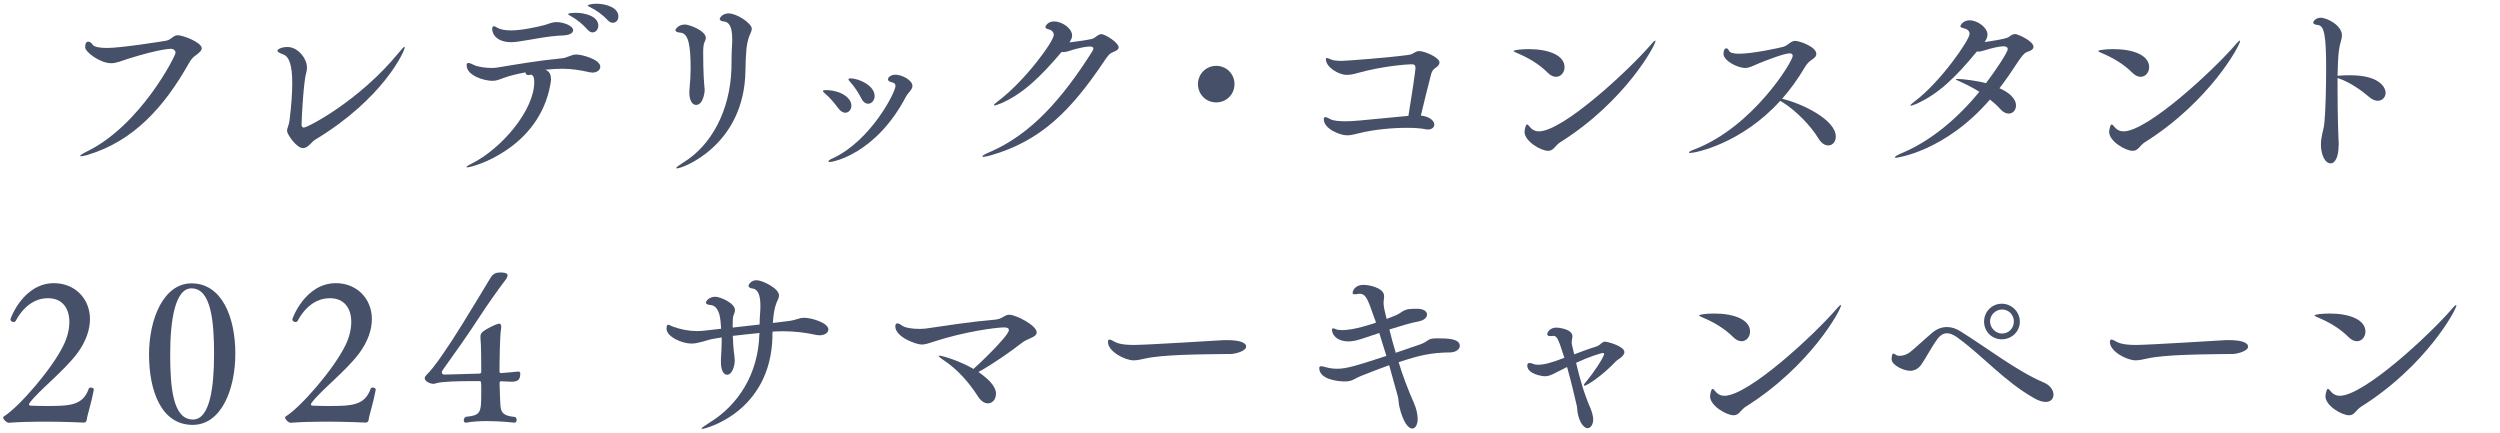 <?xml version="1.0" encoding="UTF-8"?>
<svg id="_レイヤー_2" data-name="レイヤー 2" xmlns="http://www.w3.org/2000/svg" viewBox="0 0 416 72">
  <defs>
    <style>
      .cls-1 {
        fill: #465068;
      }
    </style>
  </defs>
  <path class="cls-1" d="M14.58,25.78c-.54,.16-.9,.22-1.09,.22-.1,0-.16,0-.16-.06,0-.1,.42-.38,1.06-.7,8.96-4.32,14.82-15.94,14.82-16.45,0-.38-.32-.67-.8-.67-.06,0-1.76,0-7.01,1.63-1.28,.42-2.05,.77-2.91,.77-1.82,0-4.32-1.86-4.32-2.66,0-.67,.22-.93,.51-.93,.26,0,.58,.22,.74,.51,.22,.38,1.22,.54,2.43,.54,2.27,0,9.38-1.12,9.86-1.22,.77-.16,1.15-.9,1.86-.9,.86,0,4,1.18,4,2.18,0,.38-.42,.74-.93,1.12-.48,.32-.8,.64-1.22,1.38-4.16,7.39-9.28,12.96-16.83,15.23Z"/>
  <path class="cls-1" d="M50.45,24.66c-1.12,0-2.69-2.34-2.69-2.88,0-.45,.32-.93,.42-1.76,.32-2.59,.45-4.61,.45-6.18,0-3.1-.54-4.45-1.54-4.8-.64-.22-.93-.45-.93-.61,0-.19,.61-.61,1.66-.61,1.76,0,3.26,1.92,3.26,3.42,0,.29-.03,.58-.13,.9-.42,1.38-.74,7.1-.77,8.61,0,.32,.16,.48,.38,.48,.61,0,9.21-4.42,15.81-12.48,.54-.67,.83-.96,.96-.96,.03,0,.03,.03,.03,.06,0,.64-3.55,8.54-14.91,15.39-.58,.32-1.18,1.41-2.02,1.41Z"/>
  <path class="cls-1" d="M91.69,13.1c0,.26-.03,.54-.1,.9-1.86,10.69-12.86,13.85-13.85,13.85-.1,0-.13-.03-.13-.06,0-.06,.29-.29,.83-.54,5.12-2.56,10.46-8.96,10.46-13.6,0-.7-.16-1.22-.58-1.22-.06,0-.1,.03-.16,.03-.1,.03-.19,.03-.26,.03-.32,0-.45-.19-.45-.45-1.44,.26-2.69,.58-3.65,.93-.77,.29-1.22,.48-1.86,.48-1.38,0-4.29-.86-4.29-2.59,0-.29,.1-.38,.29-.38s.48,.1,.83,.29c.64,.35,2.02,.54,3.04,.54,.35,0,.64-.03,.86-.06,2.91-.48,6.75-1.15,10.75-1.54,1.09-.1,1.54-.64,2.53-.64,.77,0,3.94,.77,3.94,2.05,0,.51-.54,.96-1.31,.96-.13,0-.32-.03-.48-.06-1.57-.35-2.94-.58-4.51-.58-.7,0-1.98,.06-2.85,.16,.61,.26,.93,.67,.93,1.5Zm2.11-7.2c-2.43,.03-5.66,.77-7.58,1.02-.42,.06-.77,.1-1.12,.1-2.43,0-3.2-1.34-3.2-2.18,0-.32,.1-.48,.29-.48,.1,0,.26,.06,.45,.19,.58,.38,1.44,.51,2.43,.51,1.73,0,4.38-.58,5.57-.9,.7-.19,1.18-.48,1.98-.48,1.15,0,2.75,.61,2.75,1.34,0,.45-.54,.83-1.57,.86Zm3.94-.99c-.83-.96-1.89-1.76-2.72-2.21-.26-.16-.48-.26-.48-.35,0-.22,1.25-.22,1.31-.22,1.5,0,3.71,.58,3.71,2.14,0,.61-.42,1.12-.96,1.12-.29,0-.58-.16-.86-.48Zm3.36-1.57c-.86-.93-1.92-1.66-2.78-2.08-.29-.13-.51-.26-.51-.35s.54-.29,1.44-.29c1.6,0,3.65,.64,3.65,2.11,0,.61-.38,1.06-.93,1.06-.26,0-.58-.13-.86-.45Z"/>
  <path class="cls-1" d="M114.7,15.38c0-.16,.03-.32,.03-.51,.13-1.47,.19-2.4,.19-3.46,0-3.78-.32-5.89-1.73-5.98-.45-.03-.8-.16-.8-.42,0-.19,.54-.93,1.6-.93,.64,0,3.46,.99,3.46,2.24,0,.22-.1,.45-.22,.7-.22,.45-.22,1.31-.22,1.7,0,3.58,.16,5.18,.19,5.54,.03,.29,.06,.51,.06,.67,0,.48-.26,2.53-1.44,2.53-.58,0-1.12-.67-1.12-2.08Zm-2.05,12.64c-.06,0-.13-.03-.13-.06,0-.13,.35-.38,1.25-.96,4.58-2.82,7.71-8.58,7.94-15.52,.03-1.38,0-2.4,.1-3.94,.03-.38,.03-.7,.03-1.02,0-2.24-.58-2.82-1.34-2.94-.38-.03-.74-.16-.74-.42,0-.16,.42-.93,1.47-.93,1.41,0,3.87,1.66,3.87,2.56,0,.38-.26,.77-.42,1.22-.48,1.31-.58,2.69-.64,5.76-.16,12.38-10.43,16.25-11.39,16.25Z"/>
  <path class="cls-1" d="M139.5,18.03c-.58-.8-1.5-1.89-2.21-2.46-.22-.19-.35-.32-.35-.42,0-.13,.19-.16,.54-.16,2.4,.06,4.19,1.25,4.19,2.59,0,.67-.45,1.18-1.02,1.18-.35,0-.77-.22-1.15-.74Zm-1.44,8.93c-.13,0-.22-.06-.22-.1,0-.13,.26-.32,.77-.54,6.27-2.91,10.4-10.94,10.4-12.03,0-.35-.22-.51-.64-.61-.45-.1-.61-.29-.61-.48,0-.38,.54-.77,1.22-.77,1.18,0,2.85,.96,2.85,1.86,0,.64-.74,1.15-1.06,1.76-5.02,9.57-12.16,10.91-12.7,10.91Zm5.25-10.62c-.42-.86-1.22-2.05-1.86-2.72-.16-.19-.26-.32-.26-.42,0-.13,.1-.16,.32-.16,1.38,0,4.03,1.18,4.03,2.94,0,.74-.51,1.28-1.09,1.28-.38,0-.83-.26-1.15-.93Z"/>
  <path class="cls-1" d="M166.45,17.23c-.45,.19-.8,.32-.93,.32-.06,0-.13-.03-.13-.06,0-.1,.22-.32,.74-.7,4.51-3.42,9.22-9.92,9.22-10.98,0-.45-.32-.8-.86-.93-.38-.1-.54-.22-.54-.38,0-.06,.29-.93,1.44-.93,1.38,0,3.01,1.18,3.01,2.34,0,.38-.19,.77-.45,1.15,1.18-.13,3.07-.42,3.74-.58,.38-.1,.58-.32,.9-.54,.26-.16,.45-.26,.67-.26,.67,0,2.88,1.44,2.88,2.18,0,.35-.32,.58-.9,.8-.7,.26-1.02,.8-1.6,1.66-5.38,7.97-10.33,13.09-18.75,15.52-.61,.16-1.02,.26-1.25,.26-.13,0-.19-.03-.19-.06,0-.13,.35-.35,1.09-.67,7.07-2.98,12.29-9.06,17.18-16.77,.1-.16,.22-.38,.22-.54s-.13-.32-.58-.32c-.29,0-1.41,.06-3.55,.77-.32,.1-.61,.16-.86,.16-.1,0-.19,0-.29-.03-3.65,4.29-6.5,7.01-10.21,8.61Z"/>
  <path class="cls-1" d="M202.38,17.04c-1.7,0-3.04-1.34-3.04-3.04s1.34-3.04,3.04-3.04,3.04,1.34,3.04,3.04-1.34,3.04-3.04,3.04Z"/>
  <path class="cls-1" d="M238.67,20.72c0,.45-.38,.83-1.09,.83-.13,0-.29-.03-.45-.06-.77-.16-1.86-.22-3.1-.22-2.43,0-5.47,.29-7.9,.9-.77,.19-1.38,.35-1.98,.35-1.18,0-3.87-1.09-3.87-2.66,0-.29,.1-.38,.26-.38,.19,0,.51,.19,.9,.38,.51,.26,1.57,.32,2.46,.32,1.02,0,1.92-.06,10.46-.9,.42-2.46,1.18-7.55,1.18-7.94,0-.48-.22-.64-.54-.64-1.18,0-5.15,.35-9.06,1.44-.74,.22-1.31,.32-1.82,.32-1.44,0-3.49-1.31-3.49-2.59,0-.16,.06-.22,.16-.22,.16,0,.45,.16,.8,.29,.32,.13,.99,.19,1.66,.19,.8,0,8.22-.58,11.1-.99,.93-.1,1.09-.64,1.79-.64,.93,0,3.39,1.06,3.39,1.89,0,.32-.22,.64-.7,.93-.35,.22-.58,.58-.7,1.06-.51,1.92-1.22,4.86-1.7,6.85,1.54,.16,2.24,.93,2.24,1.5Z"/>
  <path class="cls-1" d="M257.55,12.11c-1.5-1.5-3.3-2.53-5.15-3.3-.38-.16-.54-.26-.54-.32,0-.16,1.28-.32,2.5-.32,3.33,0,5.98,1.02,5.98,3.01,0,.86-.61,1.6-1.41,1.6-.42,0-.9-.19-1.38-.67Zm1.06,12.51c-.29,.29-.58,.48-.99,.48-1.25,0-3.94-1.6-3.94-3.17,0-.03,.13-1.22,.42-1.22,.13,0,.29,.19,.58,.54,.32,.35,.77,.61,1.38,.61,4.03,0,15.01-10.21,18.62-14.4,.42-.51,.67-.7,.74-.7,.03,0,.06,0,.06,.06,0,.7-5.06,10.08-15.87,16.86-.42,.26-.7,.64-.99,.93Z"/>
  <path class="cls-1" d="M281.3,25.46c-.16,0-.26-.03-.26-.1,0-.1,.32-.29,1.02-.54,9.7-3.78,16.25-14.62,16.25-15.52,0-.26-.16-.42-.54-.42-.93,0-4.32,1.34-5.09,1.66-1.02,.42-1.57,.77-2.27,.77-1.31,0-3.62-1.22-3.62-2.34,0-.64,.22-.93,.48-.93,.16,0,.32,.16,.45,.42,.16,.35,.83,.48,1.66,.48,2.27,0,6.66-.96,7.36-1.15,.8-.22,1.22-.99,1.98-.99,.67,0,3.52,.96,3.52,2.18,0,.29-.19,.58-.61,.86-.51,.35-.93,.67-1.34,1.41-1.12,1.89-2.37,3.62-3.74,5.18,3.52,.86,8.93,3.55,8.93,6.3,0,.86-.54,1.47-1.25,1.47-.54,0-1.12-.32-1.63-1.15-1.28-2.11-3.68-4.58-5.89-5.98-.16-.1-.35-.19-.48-.29-6.46,7.14-14.14,8.67-14.94,8.67Z"/>
  <path class="cls-1" d="M315.5,26.26c-.13,0-.19-.03-.19-.1,0-.1,.35-.35,1.12-.67,4.86-2.02,9.34-5.82,12.93-10.21-.99-.64-2.05-1.18-2.98-1.6-.58-.26-.93-.42-.93-.48s.1-.06,.32-.06c.9,0,3.33,.32,4.7,.7,1.6-2.11,3.62-5.15,3.62-5.66,0-.29-.22-.48-.74-.48-.61,0-2.02,.32-3.2,.7-.35,.1-.64,.19-.93,.19-.1,0-.16-.03-.26-.03-3.58,4.35-6.37,7.04-10.02,8.7-.48,.22-.83,.32-.99,.32-.03,0-.06,0-.06-.03,0-.1,.22-.32,.7-.67,4.35-3.26,9.15-10.27,9.15-11.23,0-.45-.32-.8-.93-.93-.38-.1-.61-.19-.61-.38,0-.06,.38-.96,1.54-.96,1.34,0,2.98,1.22,2.98,2.37,0,.42-.19,.83-.48,1.25,3.26-.48,3.78-.67,4.03-.86,.38-.29,.7-.48,1.06-.48,.38,0,3.04,1.15,3.04,2.14,0,.35-.35,.64-1.02,.83-.54,.16-1.09,.93-1.7,1.86-.96,1.47-1.92,2.88-2.94,4.19,1.38,.61,2.75,1.6,2.75,2.88,0,.77-.51,1.34-1.22,1.34-.42,0-.93-.22-1.41-.77-.48-.54-1.06-1.06-1.7-1.57-7.58,8.77-15.65,9.7-15.65,9.7Z"/>
  <path class="cls-1" d="M354.83,12.11c-1.5-1.5-3.3-2.53-5.15-3.3-.38-.16-.54-.26-.54-.32,0-.16,1.28-.32,2.5-.32,3.33,0,5.98,1.02,5.98,3.01,0,.86-.61,1.6-1.41,1.6-.42,0-.9-.19-1.38-.67Zm1.06,12.51c-.29,.29-.58,.48-.99,.48-1.25,0-3.94-1.6-3.94-3.17,0-.03,.13-1.22,.42-1.22,.13,0,.29,.19,.58,.54,.32,.35,.77,.61,1.38,.61,4.03,0,15.01-10.21,18.62-14.4,.42-.51,.67-.7,.74-.7,.03,0,.06,0,.06,.06,0,.7-5.06,10.08-15.87,16.86-.42,.26-.7,.64-.99,.93Z"/>
  <path class="cls-1" d="M389.14,24.27c0,1.6-.48,2.91-1.31,2.91-1.02,0-1.63-1.54-1.63-3.17,0-.38,.03-.83,.13-1.25,.19-1.09,.32-1.18,.45-2.34,.19-1.86,.29-5.86,.29-8.99,0-5.38-.29-7.14-1.34-7.26-.54-.06-.8-.19-.8-.42,0-.29,.51-.8,1.22-.8,1.09,0,3.55,1.28,3.55,2.94,0,.67-.38,1.38-.51,2.56-.13,1.06-.19,2.53-.22,4.16,.1,0,.22-.03,.35-.03,.48-.03,1.06-.06,1.7-.06,5.38,0,5.95,2.37,5.95,2.91,0,.74-.54,1.34-1.31,1.34-.42,0-.93-.19-1.44-.64-1.22-1.06-3.14-2.4-4.93-3.04l-.32-.1v1.92c0,4,.13,8.13,.19,8.9v.45Z"/>
  <path class="cls-1" d="M14.43,69.87c-.03,.22-.16,.42-.45,.45,0,0-3.23-.16-6.82-.16-1.95,0-4.03,.06-5.73,.19-.29,0-.9-.54-.9-.86,0-.06,.03-.16,.1-.19,2.53-1.57,8.03-7.9,9.95-11.87,.64-1.31,.96-2.66,.96-3.87,0-2.21-1.12-3.94-3.58-3.94-3.23,0-4.96,3.01-5.34,3.78-.1,.13-.22,.19-.35,.19-.26,0-.54-.19-.54-.45,0-.1,2.11-6.02,7.26-6.02,3.42,0,5.98,2.53,5.98,5.98,0,1.73-.64,3.71-2.14,5.73-2.21,2.94-6.5,6.27-7.9,8.22-.06,.1-.1,.16-.1,.26s.06,.16,.26,.19c.67,.03,1.57,.06,2.56,.06,3.97,0,6.14-.06,7.13-2.91,.03-.1,.16-.16,.32-.16,.26,0,.51,.13,.51,.32v.06c-.45,2.4-1.06,4.06-1.18,4.99Z"/>
  <path class="cls-1" d="M32.06,70.7c-5.25,0-7.26-5.7-7.26-11.71s2.46-11.84,7.07-11.84c5.09,0,7.29,5.7,7.29,11.68s-2.34,11.87-7.1,11.87Zm-.19-22.72c-2.78,0-3.55,5.47-3.55,10.98s.45,10.85,3.78,10.85c2.88,0,3.52-5.57,3.52-10.88s-.45-10.94-3.74-10.94Z"/>
  <path class="cls-1" d="M61.34,69.87c-.03,.22-.16,.42-.45,.45,0,0-3.23-.16-6.82-.16-1.95,0-4.03,.06-5.73,.19-.29,0-.9-.54-.9-.86,0-.06,.03-.16,.1-.19,2.53-1.57,8.03-7.9,9.95-11.87,.64-1.31,.96-2.66,.96-3.87,0-2.21-1.12-3.94-3.58-3.94-3.23,0-4.96,3.01-5.34,3.78-.1,.13-.22,.19-.35,.19-.26,0-.54-.19-.54-.45,0-.1,2.11-6.02,7.26-6.02,3.42,0,5.98,2.53,5.98,5.98,0,1.73-.64,3.71-2.14,5.73-2.21,2.94-6.5,6.27-7.9,8.22-.06,.1-.1,.16-.1,.26s.06,.16,.26,.19c.67,.03,1.57,.06,2.56,.06,3.97,0,6.14-.06,7.13-2.91,.03-.1,.16-.16,.32-.16,.26,0,.51,.13,.51,.32v.06c-.45,2.4-1.06,4.06-1.18,4.99Z"/>
  <path class="cls-1" d="M84.89,63.5c-.48,0-.86-.03-1.5-.06-.16,0-.26,.1-.26,.26,.03,.48,.03,1.38,.06,2.08,.13,2.53-.16,3.33,2.56,3.62,.16,.13,.22,.32,.22,.48,0,.26-.13,.45-.38,.45,0,0-2.18-.26-4.54-.26-1.18,0-2.43,.06-3.46,.26h-.1c-.19,0-.32-.16-.32-.38,0-.19,.1-.42,.29-.58,2.62-.29,2.62-.61,2.62-4.45,0-1.41,0-1.5-.29-1.5h-1.44c-1.98,0-4.8,.06-5.76,.35-.16,.06-.32,.1-.48,.1-.58,0-1.44-.45-1.44-.93,0-.19,.13-.38,.32-.58,1.25-1.15,3.81-4.96,5.98-8.48,2.11-3.39,4.06-6.69,4.67-7.68,.42-.7,.99-.86,1.6-.86,1.15,0,1.22,.32,1.22,.45,0,.26-.19,.61-.38,.83-1.41,1.86-2.91,4-4.1,5.82-2.3,3.55-4.26,6.24-6.3,9.12-.1,.13-.16,.26-.16,.42,0,.19,.13,.35,.48,.35h.06c1.79-.06,4.1-.13,5.7-.16,.22-.03,.32-.1,.32-.32,0-1.06,0-4.35-.13-5.63v-.19c0-.38,.1-.58,.42-.86,.45-.38,1.98-1.15,2.4-1.25,.1-.03,.19-.06,.29-.06,.22,0,.35,.16,.35,.51,0,.1,0,.19-.03,.32-.22,1.25-.26,5.89-.26,7.1,0,.16,.06,.29,.26,.29,.35,0,2.4-.22,2.5-.22,.13,0,.26-.03,.35-.03,.22,0,.35,.06,.35,.35,0,1.25-.67,1.34-1.7,1.34Z"/>
  <path class="cls-1" d="M128.54,55.92c-.26,12.7-11.23,15.45-11.68,15.45-.06,0-.13-.03-.13-.06,0-.1,.38-.38,1.34-.99,4.7-2.88,8.1-8,8.29-14.72l.03-.19c-1.47,.16-2.98,.29-4.45,.48,.03,1.09,.1,2.14,.26,3.33,.03,.32,.06,.58,.06,.77,0,.93-.45,2.37-1.28,2.37-.54,0-1.02-.67-1.02-2.11v-.42c.06-1.28,.13-2.18,.13-3.07v-.61l-1.34,.22c-1.25,.22-2.46,.8-3.71,.8-1.47,0-4.13-1.09-4.13-2.5,0-.64,.22-.64,.26-.64,.19,0,.45,.19,.8,.32,1.34,.48,2.66,.74,4,.74,.51,0,.99-.03,1.5-.1l2.53-.29-.1-1.22c-.16-1.86-.83-2.66-1.63-2.72-.42-.03-.8-.13-.8-.42s.58-.96,1.57-.96c.8,0,3.26,1.06,3.26,2.21,0,.22-.06,.48-.19,.74-.19,.38-.19,1.09-.19,1.57v.61l4.48-.51c0-.67,.03-1.34,.1-2.18,.03-.35,.03-.7,.03-.99,0-2.14-.64-2.72-1.28-2.82-.38-.03-.7-.19-.7-.45,0-.1,.32-.93,1.34-.93,.96,0,3.74,1.34,3.74,2.53,0,.32-.16,.64-.29,.93s-.58,1.15-.74,3.65l2.62-.32c1.31-.16,1.7-.54,2.59-.54,1.22,0,4.03,.83,4.03,1.95,0,.54-.61,.96-1.44,.96-.19,0-.42-.03-.61-.06-1.7-.38-3.55-.61-5.54-.61-.54,0-1.12,.03-1.7,.06l-.03,.74Z"/>
  <path class="cls-1" d="M165.72,65.58c0,.9-.61,1.54-1.34,1.54-.51,0-1.09-.32-1.6-1.09-1.6-2.5-3.52-4.61-5.73-6.08-.58-.38-.86-.64-.86-.74,0-.03,.03-.03,.1-.03,.58,0,3.58,.96,5.7,2.21,.51-.42,5.89-5.5,5.89-6.46,0-.32-.29-.45-.8-.45-1.18,0-6.46,.64-11.9,2.43-.77,.26-1.28,.42-1.82,.42-.93,0-4.38-1.25-4.38-3.01,0-.35,.13-.51,.35-.51s.51,.16,.8,.38c.45,.35,1.66,.54,2.85,.54,.35,0,.74-.03,1.06-.06,4.06-.58,7.1-1.09,11.46-1.47,1.34-.1,1.6-.83,2.43-.83,1.15,0,4.58,1.79,4.58,2.94,0,.42-.45,.74-1.09,.99-.45,.19-.99,.45-1.31,.7-1.79,1.41-5.09,3.71-7.3,4.9,2.14,1.47,2.94,2.66,2.94,3.68Z"/>
  <path class="cls-1" d="M204.73,58.9c-1.54,.03-4.83,.03-8.1,.16-2.3,.1-4.58,.26-6.11,.61-.7,.16-1.31,.29-1.89,.29-1.44,0-4.26-1.47-4.26-3.04,0-.29,.1-.42,.26-.42,.1,0,.26,.06,.45,.16,.64,.38,1.34,.74,3.62,.74,2.14,0,14.3-.77,14.4-.77,.32-.03,.7-.03,1.12-.03,1.89,0,3.14,.35,3.14,1.09,0,.67-1.57,1.18-2.62,1.22Z"/>
  <path class="cls-1" d="M231.13,60.78c-1.44,.51-2.94,1.09-4.61,1.76-1.22,.48-1.44,.9-2.59,.93h-.19c-1.18,0-4.22-.35-4.22-2.24,0-.19,.13-.29,.32-.29,.16,0,.45,.06,.77,.16,.67,.19,1.31,.26,1.92,.26,1.6,0,3.49-.61,8.16-2.14l-1.18-3.81-3.07,1.02c-.8,.26-1.5,.38-2.08,.38-1.76,0-2.72-.99-2.72-1.95,0-.16,.06-.22,.19-.22,.1,0,.26,.03,.45,.13,.29,.13,.64,.16,1.09,.16,1.95,0,5.09-1.06,5.6-1.25l-.38-1.06c-.96-2.66-1.25-3.74-2.37-3.74-.1,0-.19,.03-.29,.03-.16,.03-.32,.06-.48,.06-.22,0-.38-.06-.38-.26,0-.03,.16-1.31,1.86-1.31,.7,0,3.39,.42,3.39,1.89,0,.19-.03,.38-.06,.61-.03,.22-.03,.42-.03,.64,0,.06,0,.51,.32,1.76l.19,.77c.67-.26,1.25-.48,1.6-.64,.8-.35,1.15-.86,2.05-.99,.38-.06,.96-.06,1.44-.06,1.09,0,1.63,.45,1.63,.96,0,.48-.51,.99-1.44,1.15-1.25,.22-3.04,.77-4.83,1.34,.32,1.28,.67,2.59,1.06,3.87l4.03-1.38c1.66-.58,1.06-1.02,2.82-1.02h.19c1.5,0,3.62,.03,3.62,1.25,0,.54-.61,1.06-1.57,1.09-3.3,.03-5.22,.51-8.61,1.63,.7,2.27,1.54,4.51,2.53,6.75,.45,.99,.64,2.02,.64,2.66,0,.96-.38,1.63-.9,1.63-.61,0-1.5-.93-2.14-3.62-.13-.48-.1-1.06-.26-1.73l-1.44-5.18Z"/>
  <path class="cls-1" d="M258.97,61.97c-.8,.42-1.28,.64-1.89,.64-.45,0-2.94-.35-2.94-1.79,0-.29,.13-.42,.38-.42,.19,0,.42,.06,.7,.19,.13,.06,.38,.1,.67,.1,1.06,0,2.18-.29,4.42-1.15-1.09-3.52-1.31-3.65-1.89-3.65-.06,0-.16,.03-.26,.03h-.19c-.29,0-.51-.06-.51-.32s.38-1.09,1.57-1.09c.06,0,2.62,.16,2.62,1.44,0,.16-.03,.32-.06,.51-.03,.19-.06,.32-.06,.48,0,.35,.1,.64,.19,1.06l.22,.96c1.31-.48,2.56-.96,3.55-1.25,.42-.13,.64-.29,.93-.54,.19-.16,.38-.32,.74-.32,.19,0,3.14,.7,3.14,1.76,0,.35-.32,.67-.64,.93-.29,.22-.58,.38-.8,.61-2.14,2.27-4.74,4.03-5.22,4.03-.06,0-.1-.03-.1-.06,0-.13,.26-.48,.67-.96,.7-.8,2.72-3.71,2.72-4.29,0-.1-.1-.13-.19-.13-.35,0-2.34,.64-4.48,1.63,.61,2.59,1.31,5.09,2.43,7.65,.22,.58,.42,1.25,.42,1.76,0,.86-.42,1.47-.96,1.47s-1.38-.93-1.66-2.72c-.06-.32-.03-.67-.13-1.09-.38-1.66-.96-4.1-1.6-6.37l-1.79,.9Z"/>
  <path class="cls-1" d="M288.42,56.11c-1.5-1.5-3.3-2.53-5.15-3.3-.38-.16-.54-.26-.54-.32,0-.16,1.28-.32,2.5-.32,3.33,0,5.98,1.02,5.98,3.01,0,.86-.61,1.6-1.41,1.6-.42,0-.9-.19-1.38-.67Zm1.06,12.51c-.29,.29-.58,.48-.99,.48-1.25,0-3.94-1.6-3.94-3.17,0-.03,.13-1.22,.42-1.22,.13,0,.29,.19,.58,.54,.32,.35,.77,.61,1.38,.61,4.03,0,15.01-10.21,18.62-14.4,.42-.51,.67-.7,.74-.7,.03,0,.06,0,.06,.06,0,.7-5.06,10.08-15.87,16.86-.42,.26-.7,.64-.99,.93Z"/>
  <path class="cls-1" d="M315.04,58.83c.13,0,.29,.13,.45,.22,.16,.13,.38,.16,.61,.16,.51,0,1.15-.19,1.63-.54,.74-.54,2.5-2.21,3.71-3.23,.8-.7,1.66-1.02,2.53-1.02,.74,0,1.5,.22,2.3,.74,4.45,2.78,9.41,6.62,13.73,8.45,1.18,.48,1.7,1.34,1.7,2.05s-.45,1.22-1.31,1.22c-.51,0-1.15-.19-1.89-.61-5.02-2.85-8.35-6.88-12.83-10.14-.67-.48-1.22-.67-1.7-.67-.61,0-1.06,.32-1.44,.77-.86,1.06-2.14,3.46-2.78,4.38-.54,.8-1.25,1.09-1.92,1.09-.99,0-3.07-.9-3.07-1.95,.03-.7,.13-.9,.29-.9Zm18.05-2.37c-1.66,0-2.94-1.31-2.94-2.94s1.28-2.98,2.94-2.98,3.01,1.34,3.01,2.98-1.34,2.94-3.01,2.94Zm2.02-2.98c0-1.09-.86-1.98-1.95-1.98s-2.02,.9-2.02,1.98,.93,2.02,2.02,2.02,1.95-.9,1.95-2.02Z"/>
  <path class="cls-1" d="M371.45,58.9c-1.54,.03-4.83,.03-8.1,.16-2.3,.1-4.58,.26-6.11,.61-.7,.16-1.31,.29-1.89,.29-1.44,0-4.26-1.47-4.26-3.04,0-.29,.1-.42,.26-.42,.1,0,.26,.06,.45,.16,.64,.38,1.34,.74,3.62,.74,2.14,0,14.3-.77,14.4-.77,.32-.03,.7-.03,1.12-.03,1.89,0,3.14,.35,3.14,1.09,0,.67-1.57,1.18-2.62,1.22Z"/>
  <path class="cls-1" d="M390.82,56.11c-1.5-1.5-3.3-2.53-5.15-3.3-.38-.16-.54-.26-.54-.32,0-.16,1.28-.32,2.5-.32,3.33,0,5.98,1.02,5.98,3.01,0,.86-.61,1.6-1.41,1.6-.42,0-.9-.19-1.38-.67Zm1.06,12.51c-.29,.29-.58,.48-.99,.48-1.25,0-3.94-1.6-3.94-3.17,0-.03,.13-1.22,.42-1.22,.13,0,.29,.19,.58,.54,.32,.35,.77,.61,1.38,.61,4.03,0,15.01-10.21,18.62-14.4,.42-.51,.67-.7,.74-.7,.03,0,.06,0,.06,.06,0,.7-5.06,10.08-15.87,16.86-.42,.26-.7,.64-.99,.93Z"/>
</svg>